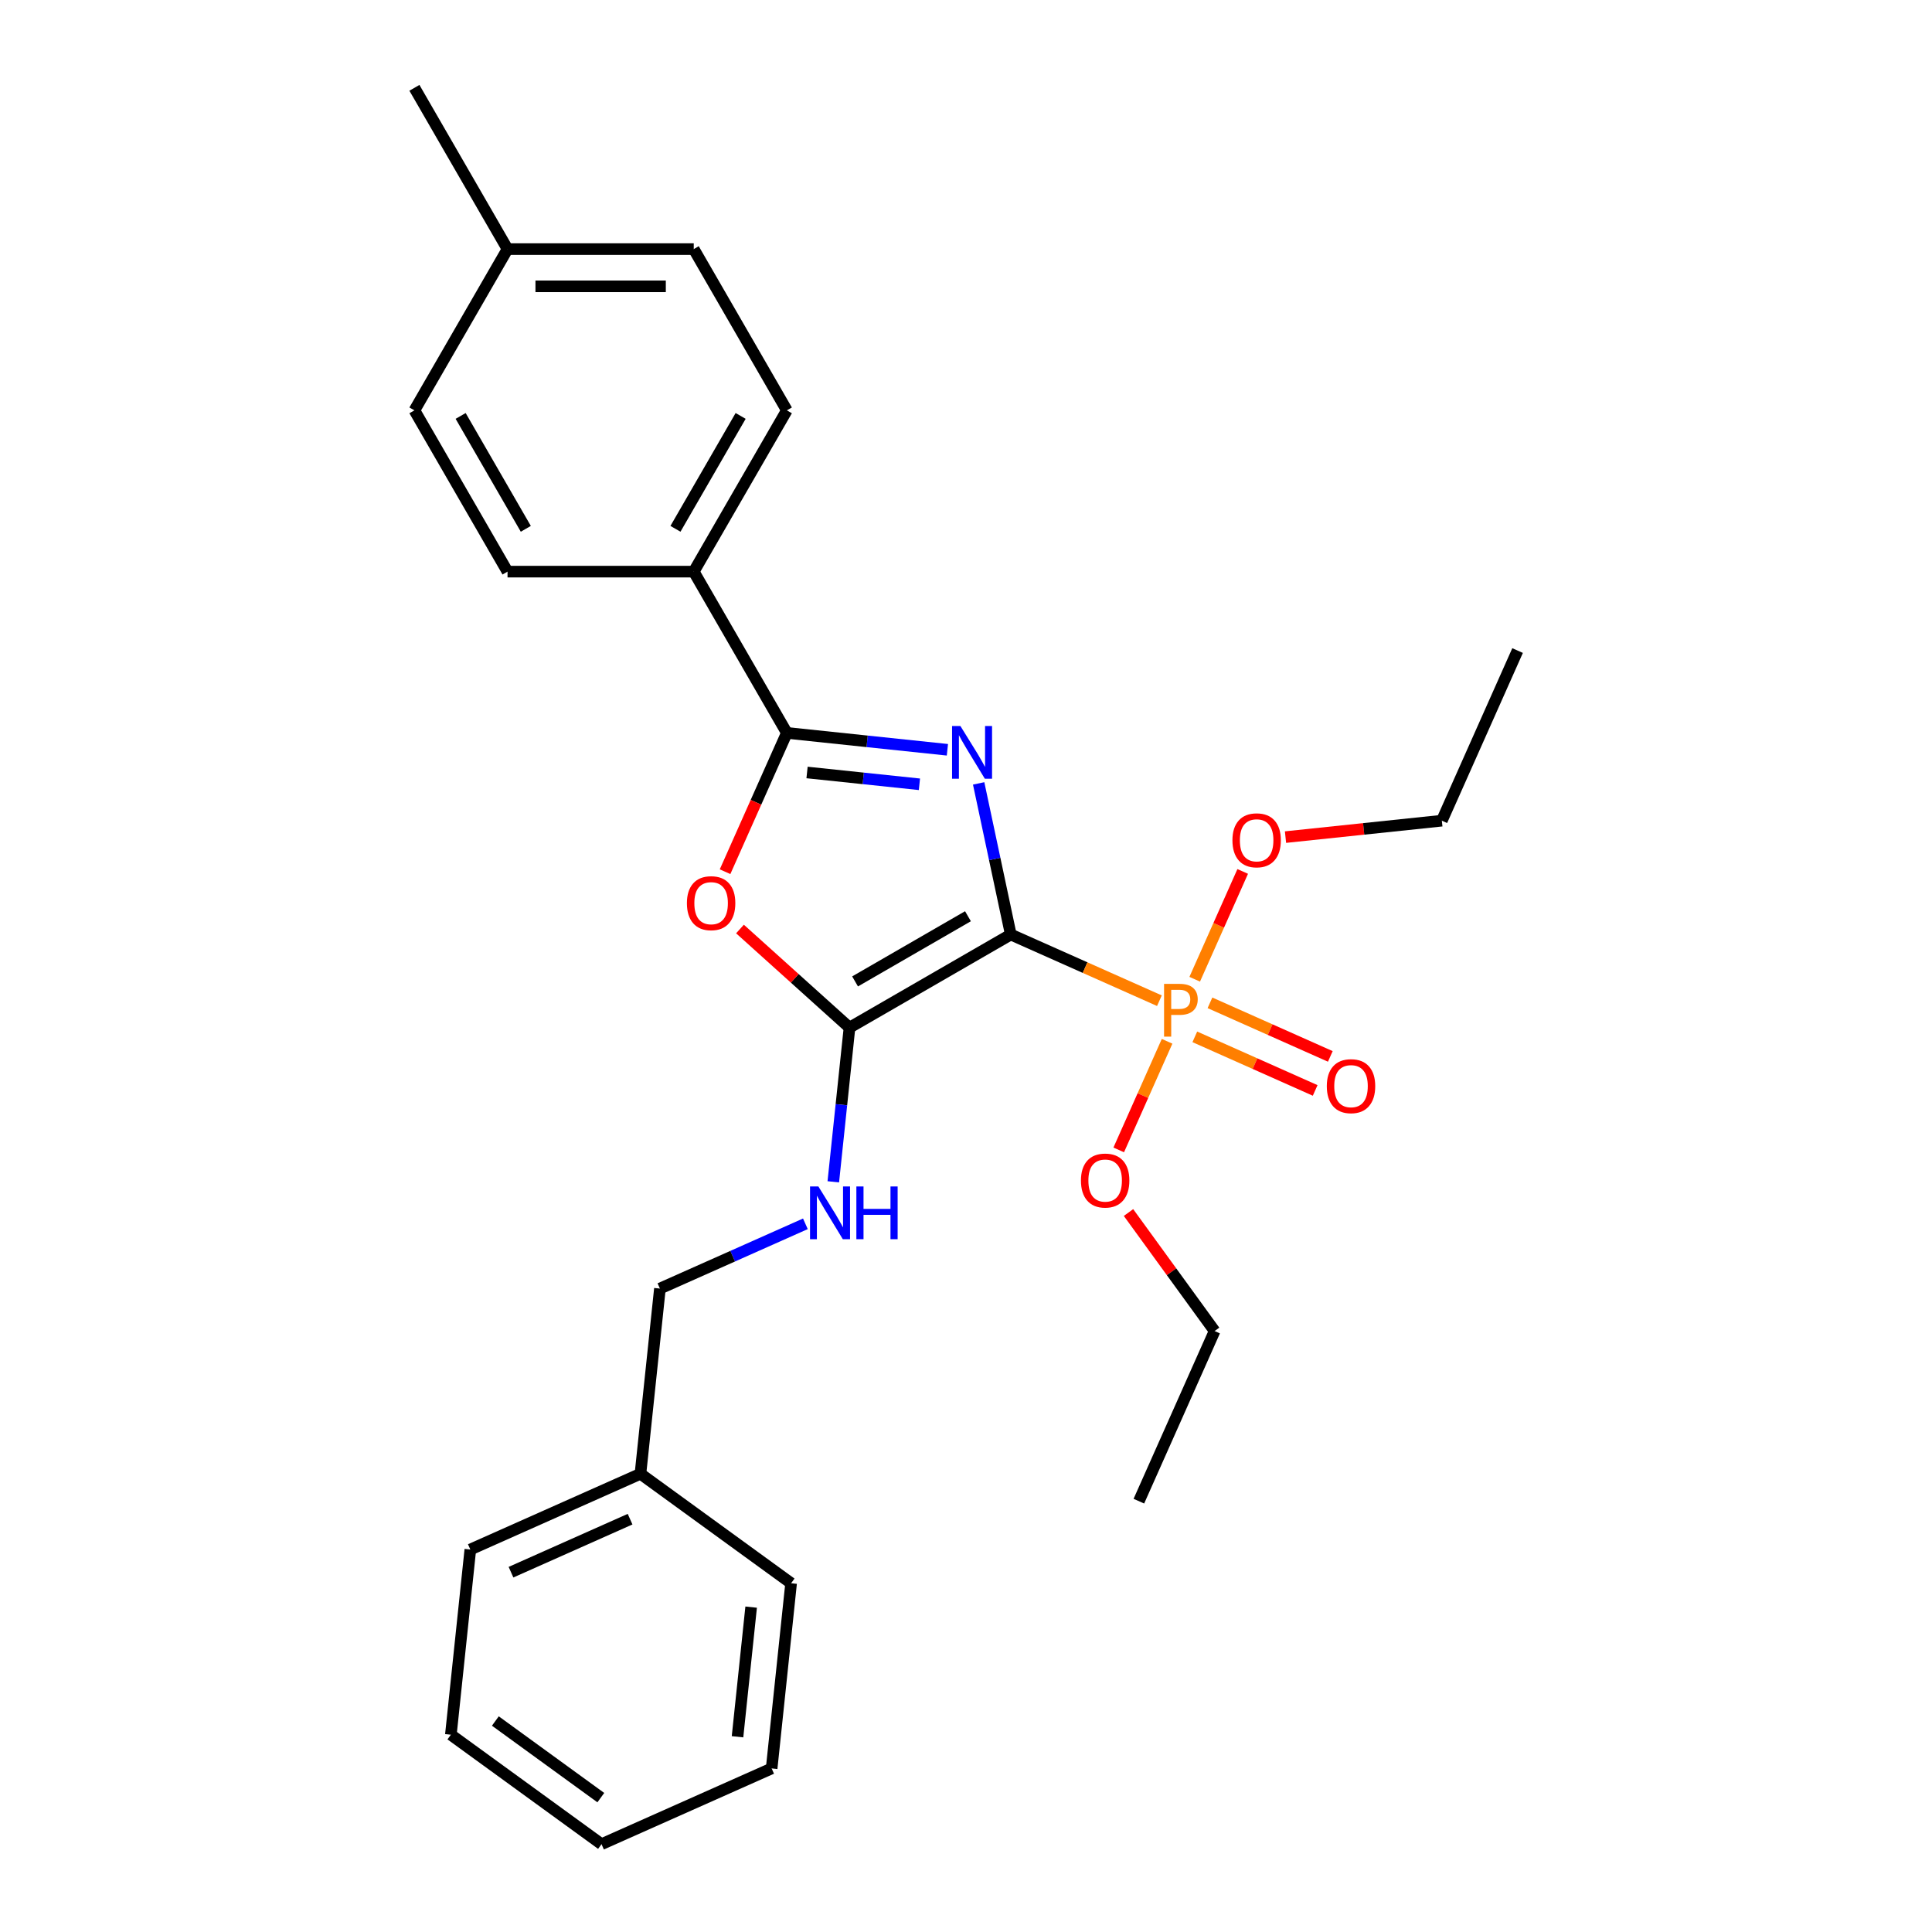 <?xml version='1.0' encoding='iso-8859-1'?>
<svg version='1.1' baseProfile='full'
              xmlns='http://www.w3.org/2000/svg'
                      xmlns:rdkit='http://www.rdkit.org/xml'
                      xmlns:xlink='http://www.w3.org/1999/xlink'
                  xml:space='preserve'
width='1000px' height='1000px' viewBox='0 0 1000 1000'>
<!-- END OF HEADER -->
<rect style='opacity:1.0;fill:#FFFFFF;stroke:none' width='1000' height='1000' x='0' y='0'> </rect>
<path class='bond-0' d='M 523.176,483.708 L 514.863,444.597' style='fill:none;fill-rule:evenodd;stroke:#000000;stroke-width:6px;stroke-linecap:butt;stroke-linejoin:miter;stroke-opacity:1' />
<path class='bond-0' d='M 514.863,444.597 L 506.549,405.485' style='fill:none;fill-rule:evenodd;stroke:#0000FF;stroke-width:6px;stroke-linecap:butt;stroke-linejoin:miter;stroke-opacity:1' />
<path class='bond-1' d='M 523.176,483.708 L 439.702,531.902' style='fill:none;fill-rule:evenodd;stroke:#000000;stroke-width:6px;stroke-linecap:butt;stroke-linejoin:miter;stroke-opacity:1' />
<path class='bond-1' d='M 501.016,474.242 L 442.584,507.978' style='fill:none;fill-rule:evenodd;stroke:#000000;stroke-width:6px;stroke-linecap:butt;stroke-linejoin:miter;stroke-opacity:1' />
<path class='bond-2' d='M 523.176,483.708 L 561.642,500.834' style='fill:none;fill-rule:evenodd;stroke:#000000;stroke-width:6px;stroke-linecap:butt;stroke-linejoin:miter;stroke-opacity:1' />
<path class='bond-2' d='M 561.642,500.834 L 600.108,517.96' style='fill:none;fill-rule:evenodd;stroke:#FF7F00;stroke-width:6px;stroke-linecap:butt;stroke-linejoin:miter;stroke-opacity:1' />
<path class='bond-3' d='M 490.374,388.085 L 448.825,383.718' style='fill:none;fill-rule:evenodd;stroke:#0000FF;stroke-width:6px;stroke-linecap:butt;stroke-linejoin:miter;stroke-opacity:1' />
<path class='bond-3' d='M 448.825,383.718 L 407.276,379.352' style='fill:none;fill-rule:evenodd;stroke:#000000;stroke-width:6px;stroke-linecap:butt;stroke-linejoin:miter;stroke-opacity:1' />
<path class='bond-3' d='M 475.894,405.947 L 446.81,402.89' style='fill:none;fill-rule:evenodd;stroke:#0000FF;stroke-width:6px;stroke-linecap:butt;stroke-linejoin:miter;stroke-opacity:1' />
<path class='bond-3' d='M 446.81,402.89 L 417.726,399.834' style='fill:none;fill-rule:evenodd;stroke:#000000;stroke-width:6px;stroke-linecap:butt;stroke-linejoin:miter;stroke-opacity:1' />
<path class='bond-4' d='M 439.702,531.902 L 411.357,506.38' style='fill:none;fill-rule:evenodd;stroke:#000000;stroke-width:6px;stroke-linecap:butt;stroke-linejoin:miter;stroke-opacity:1' />
<path class='bond-4' d='M 411.357,506.38 L 383.012,480.858' style='fill:none;fill-rule:evenodd;stroke:#FF0000;stroke-width:6px;stroke-linecap:butt;stroke-linejoin:miter;stroke-opacity:1' />
<path class='bond-5' d='M 439.702,531.902 L 435.508,571.803' style='fill:none;fill-rule:evenodd;stroke:#000000;stroke-width:6px;stroke-linecap:butt;stroke-linejoin:miter;stroke-opacity:1' />
<path class='bond-5' d='M 435.508,571.803 L 431.314,611.704' style='fill:none;fill-rule:evenodd;stroke:#0000FF;stroke-width:6px;stroke-linecap:butt;stroke-linejoin:miter;stroke-opacity:1' />
<path class='bond-7' d='M 618.433,536.67 L 649.581,550.538' style='fill:none;fill-rule:evenodd;stroke:#FF7F00;stroke-width:6px;stroke-linecap:butt;stroke-linejoin:miter;stroke-opacity:1' />
<path class='bond-7' d='M 649.581,550.538 L 680.729,564.406' style='fill:none;fill-rule:evenodd;stroke:#FF0000;stroke-width:6px;stroke-linecap:butt;stroke-linejoin:miter;stroke-opacity:1' />
<path class='bond-7' d='M 626.274,519.06 L 657.422,532.927' style='fill:none;fill-rule:evenodd;stroke:#FF7F00;stroke-width:6px;stroke-linecap:butt;stroke-linejoin:miter;stroke-opacity:1' />
<path class='bond-7' d='M 657.422,532.927 L 688.57,546.795' style='fill:none;fill-rule:evenodd;stroke:#FF0000;stroke-width:6px;stroke-linecap:butt;stroke-linejoin:miter;stroke-opacity:1' />
<path class='bond-8' d='M 604.081,538.971 L 591.565,567.083' style='fill:none;fill-rule:evenodd;stroke:#FF7F00;stroke-width:6px;stroke-linecap:butt;stroke-linejoin:miter;stroke-opacity:1' />
<path class='bond-8' d='M 591.565,567.083 L 579.049,595.194' style='fill:none;fill-rule:evenodd;stroke:#FF0000;stroke-width:6px;stroke-linecap:butt;stroke-linejoin:miter;stroke-opacity:1' />
<path class='bond-9' d='M 618.38,506.854 L 630.802,478.955' style='fill:none;fill-rule:evenodd;stroke:#FF7F00;stroke-width:6px;stroke-linecap:butt;stroke-linejoin:miter;stroke-opacity:1' />
<path class='bond-9' d='M 630.802,478.955 L 643.224,451.055' style='fill:none;fill-rule:evenodd;stroke:#FF0000;stroke-width:6px;stroke-linecap:butt;stroke-linejoin:miter;stroke-opacity:1' />
<path class='bond-6' d='M 407.276,379.352 L 359.082,295.877' style='fill:none;fill-rule:evenodd;stroke:#000000;stroke-width:6px;stroke-linecap:butt;stroke-linejoin:miter;stroke-opacity:1' />
<path class='bond-27' d='M 407.276,379.352 L 391.283,415.273' style='fill:none;fill-rule:evenodd;stroke:#000000;stroke-width:6px;stroke-linecap:butt;stroke-linejoin:miter;stroke-opacity:1' />
<path class='bond-27' d='M 391.283,415.273 L 375.29,451.194' style='fill:none;fill-rule:evenodd;stroke:#FF0000;stroke-width:6px;stroke-linecap:butt;stroke-linejoin:miter;stroke-opacity:1' />
<path class='bond-12' d='M 416.865,633.444 L 379.218,650.205' style='fill:none;fill-rule:evenodd;stroke:#0000FF;stroke-width:6px;stroke-linecap:butt;stroke-linejoin:miter;stroke-opacity:1' />
<path class='bond-12' d='M 379.218,650.205 L 341.572,666.966' style='fill:none;fill-rule:evenodd;stroke:#000000;stroke-width:6px;stroke-linecap:butt;stroke-linejoin:miter;stroke-opacity:1' />
<path class='bond-10' d='M 359.082,295.877 L 407.276,212.403' style='fill:none;fill-rule:evenodd;stroke:#000000;stroke-width:6px;stroke-linecap:butt;stroke-linejoin:miter;stroke-opacity:1' />
<path class='bond-10' d='M 349.617,273.717 L 383.352,215.285' style='fill:none;fill-rule:evenodd;stroke:#000000;stroke-width:6px;stroke-linecap:butt;stroke-linejoin:miter;stroke-opacity:1' />
<path class='bond-11' d='M 359.082,295.877 L 262.695,295.877' style='fill:none;fill-rule:evenodd;stroke:#000000;stroke-width:6px;stroke-linecap:butt;stroke-linejoin:miter;stroke-opacity:1' />
<path class='bond-18' d='M 584.113,627.604 L 606.397,658.275' style='fill:none;fill-rule:evenodd;stroke:#FF0000;stroke-width:6px;stroke-linecap:butt;stroke-linejoin:miter;stroke-opacity:1' />
<path class='bond-18' d='M 606.397,658.275 L 628.682,688.947' style='fill:none;fill-rule:evenodd;stroke:#000000;stroke-width:6px;stroke-linecap:butt;stroke-linejoin:miter;stroke-opacity:1' />
<path class='bond-17' d='M 665.375,433.288 L 705.835,429.035' style='fill:none;fill-rule:evenodd;stroke:#FF0000;stroke-width:6px;stroke-linecap:butt;stroke-linejoin:miter;stroke-opacity:1' />
<path class='bond-17' d='M 705.835,429.035 L 746.295,424.783' style='fill:none;fill-rule:evenodd;stroke:#000000;stroke-width:6px;stroke-linecap:butt;stroke-linejoin:miter;stroke-opacity:1' />
<path class='bond-14' d='M 407.276,212.403 L 359.082,128.929' style='fill:none;fill-rule:evenodd;stroke:#000000;stroke-width:6px;stroke-linecap:butt;stroke-linejoin:miter;stroke-opacity:1' />
<path class='bond-13' d='M 262.695,295.877 L 214.501,212.403' style='fill:none;fill-rule:evenodd;stroke:#000000;stroke-width:6px;stroke-linecap:butt;stroke-linejoin:miter;stroke-opacity:1' />
<path class='bond-13' d='M 272.16,273.717 L 238.425,215.285' style='fill:none;fill-rule:evenodd;stroke:#000000;stroke-width:6px;stroke-linecap:butt;stroke-linejoin:miter;stroke-opacity:1' />
<path class='bond-16' d='M 341.572,666.966 L 331.497,762.826' style='fill:none;fill-rule:evenodd;stroke:#000000;stroke-width:6px;stroke-linecap:butt;stroke-linejoin:miter;stroke-opacity:1' />
<path class='bond-15' d='M 214.501,212.403 L 262.695,128.929' style='fill:none;fill-rule:evenodd;stroke:#000000;stroke-width:6px;stroke-linecap:butt;stroke-linejoin:miter;stroke-opacity:1' />
<path class='bond-28' d='M 359.082,128.929 L 262.695,128.929' style='fill:none;fill-rule:evenodd;stroke:#000000;stroke-width:6px;stroke-linecap:butt;stroke-linejoin:miter;stroke-opacity:1' />
<path class='bond-28' d='M 344.624,148.206 L 277.153,148.206' style='fill:none;fill-rule:evenodd;stroke:#000000;stroke-width:6px;stroke-linecap:butt;stroke-linejoin:miter;stroke-opacity:1' />
<path class='bond-19' d='M 262.695,128.929 L 214.501,45.455' style='fill:none;fill-rule:evenodd;stroke:#000000;stroke-width:6px;stroke-linecap:butt;stroke-linejoin:miter;stroke-opacity:1' />
<path class='bond-20' d='M 331.497,762.826 L 243.442,802.03' style='fill:none;fill-rule:evenodd;stroke:#000000;stroke-width:6px;stroke-linecap:butt;stroke-linejoin:miter;stroke-opacity:1' />
<path class='bond-20' d='M 326.129,786.318 L 264.491,813.761' style='fill:none;fill-rule:evenodd;stroke:#000000;stroke-width:6px;stroke-linecap:butt;stroke-linejoin:miter;stroke-opacity:1' />
<path class='bond-21' d='M 331.497,762.826 L 409.476,819.481' style='fill:none;fill-rule:evenodd;stroke:#000000;stroke-width:6px;stroke-linecap:butt;stroke-linejoin:miter;stroke-opacity:1' />
<path class='bond-22' d='M 746.295,424.783 L 785.499,336.728' style='fill:none;fill-rule:evenodd;stroke:#000000;stroke-width:6px;stroke-linecap:butt;stroke-linejoin:miter;stroke-opacity:1' />
<path class='bond-23' d='M 628.682,688.947 L 589.477,777.001' style='fill:none;fill-rule:evenodd;stroke:#000000;stroke-width:6px;stroke-linecap:butt;stroke-linejoin:miter;stroke-opacity:1' />
<path class='bond-24' d='M 243.442,802.03 L 233.367,897.89' style='fill:none;fill-rule:evenodd;stroke:#000000;stroke-width:6px;stroke-linecap:butt;stroke-linejoin:miter;stroke-opacity:1' />
<path class='bond-25' d='M 409.476,819.481 L 399.401,915.341' style='fill:none;fill-rule:evenodd;stroke:#000000;stroke-width:6px;stroke-linecap:butt;stroke-linejoin:miter;stroke-opacity:1' />
<path class='bond-25' d='M 388.793,831.845 L 381.74,898.947' style='fill:none;fill-rule:evenodd;stroke:#000000;stroke-width:6px;stroke-linecap:butt;stroke-linejoin:miter;stroke-opacity:1' />
<path class='bond-29' d='M 233.367,897.89 L 311.346,954.545' style='fill:none;fill-rule:evenodd;stroke:#000000;stroke-width:6px;stroke-linecap:butt;stroke-linejoin:miter;stroke-opacity:1' />
<path class='bond-29' d='M 256.395,890.793 L 310.98,930.451' style='fill:none;fill-rule:evenodd;stroke:#000000;stroke-width:6px;stroke-linecap:butt;stroke-linejoin:miter;stroke-opacity:1' />
<path class='bond-26' d='M 399.401,915.341 L 311.346,954.545' style='fill:none;fill-rule:evenodd;stroke:#000000;stroke-width:6px;stroke-linecap:butt;stroke-linejoin:miter;stroke-opacity:1' />
<path  class='atom-1' d='M 497.102 375.778
L 506.047 390.236
Q 506.934 391.663, 508.36 394.246
Q 509.787 396.829, 509.864 396.984
L 509.864 375.778
L 513.488 375.778
L 513.488 403.075
L 509.748 403.075
L 500.148 387.268
Q 499.03 385.417, 497.835 383.297
Q 496.678 381.176, 496.331 380.521
L 496.331 403.075
L 492.784 403.075
L 492.784 375.778
L 497.102 375.778
' fill='#0000FF'/>
<path  class='atom-3' d='M 610.575 509.264
Q 615.24 509.264, 617.592 511.385
Q 619.944 513.467, 619.944 517.284
Q 619.944 521.062, 617.515 523.221
Q 615.125 525.342, 610.575 525.342
L 606.219 525.342
L 606.219 536.561
L 602.517 536.561
L 602.517 509.264
L 610.575 509.264
M 610.575 522.257
Q 613.236 522.257, 614.662 520.985
Q 616.089 519.713, 616.089 517.284
Q 616.089 514.855, 614.662 513.621
Q 613.274 512.349, 610.575 512.349
L 606.219 512.349
L 606.219 522.257
L 610.575 522.257
' fill='#FF7F00'/>
<path  class='atom-5' d='M 355.541 467.483
Q 355.541 460.929, 358.78 457.266
Q 362.019 453.603, 368.072 453.603
Q 374.125 453.603, 377.364 457.266
Q 380.602 460.929, 380.602 467.483
Q 380.602 474.115, 377.325 477.893
Q 374.048 481.633, 368.072 481.633
Q 362.057 481.633, 358.78 477.893
Q 355.541 474.153, 355.541 467.483
M 368.072 478.549
Q 372.236 478.549, 374.472 475.773
Q 376.747 472.958, 376.747 467.483
Q 376.747 462.124, 374.472 459.425
Q 372.236 456.688, 368.072 456.688
Q 363.908 456.688, 361.633 459.387
Q 359.397 462.086, 359.397 467.483
Q 359.397 472.997, 361.633 475.773
Q 363.908 478.549, 368.072 478.549
' fill='#FF0000'/>
<path  class='atom-6' d='M 423.593 614.113
L 432.537 628.571
Q 433.424 629.998, 434.851 632.581
Q 436.277 635.164, 436.354 635.319
L 436.354 614.113
L 439.979 614.113
L 439.979 641.41
L 436.239 641.41
L 426.639 625.603
Q 425.52 623.752, 424.325 621.632
Q 423.169 619.511, 422.822 618.856
L 422.822 641.41
L 419.275 641.41
L 419.275 614.113
L 423.593 614.113
' fill='#0000FF'/>
<path  class='atom-6' d='M 443.256 614.113
L 446.957 614.113
L 446.957 625.718
L 460.914 625.718
L 460.914 614.113
L 464.615 614.113
L 464.615 641.41
L 460.914 641.41
L 460.914 628.803
L 446.957 628.803
L 446.957 641.41
L 443.256 641.41
L 443.256 614.113
' fill='#0000FF'/>
<path  class='atom-8' d='M 686.755 562.194
Q 686.755 555.64, 689.994 551.977
Q 693.232 548.314, 699.285 548.314
Q 705.338 548.314, 708.577 551.977
Q 711.816 555.64, 711.816 562.194
Q 711.816 568.826, 708.539 572.604
Q 705.261 576.344, 699.285 576.344
Q 693.271 576.344, 689.994 572.604
Q 686.755 568.864, 686.755 562.194
M 699.285 573.26
Q 703.449 573.26, 705.685 570.484
Q 707.96 567.669, 707.96 562.194
Q 707.96 556.835, 705.685 554.136
Q 703.449 551.399, 699.285 551.399
Q 695.121 551.399, 692.847 554.098
Q 690.61 556.796, 690.61 562.194
Q 690.61 567.708, 692.847 570.484
Q 695.121 573.26, 699.285 573.26
' fill='#FF0000'/>
<path  class='atom-9' d='M 559.496 611.044
Q 559.496 604.49, 562.734 600.827
Q 565.973 597.165, 572.026 597.165
Q 578.079 597.165, 581.318 600.827
Q 584.557 604.49, 584.557 611.044
Q 584.557 617.676, 581.279 621.454
Q 578.002 625.194, 572.026 625.194
Q 566.012 625.194, 562.734 621.454
Q 559.496 617.714, 559.496 611.044
M 572.026 622.11
Q 576.19 622.11, 578.426 619.334
Q 580.701 616.519, 580.701 611.044
Q 580.701 605.685, 578.426 602.986
Q 576.19 600.249, 572.026 600.249
Q 567.862 600.249, 565.588 602.948
Q 563.351 605.647, 563.351 611.044
Q 563.351 616.558, 565.588 619.334
Q 567.862 622.11, 572.026 622.11
' fill='#FF0000'/>
<path  class='atom-10' d='M 637.905 434.935
Q 637.905 428.381, 641.143 424.718
Q 644.382 421.055, 650.435 421.055
Q 656.488 421.055, 659.727 424.718
Q 662.966 428.381, 662.966 434.935
Q 662.966 441.567, 659.688 445.345
Q 656.411 449.085, 650.435 449.085
Q 644.421 449.085, 641.143 445.345
Q 637.905 441.605, 637.905 434.935
M 650.435 446
Q 654.599 446, 656.835 443.225
Q 659.11 440.41, 659.11 434.935
Q 659.11 429.576, 656.835 426.877
Q 654.599 424.14, 650.435 424.14
Q 646.271 424.14, 643.996 426.839
Q 641.76 429.537, 641.76 434.935
Q 641.76 440.449, 643.996 443.225
Q 646.271 446, 650.435 446
' fill='#FF0000'/>
</svg>
